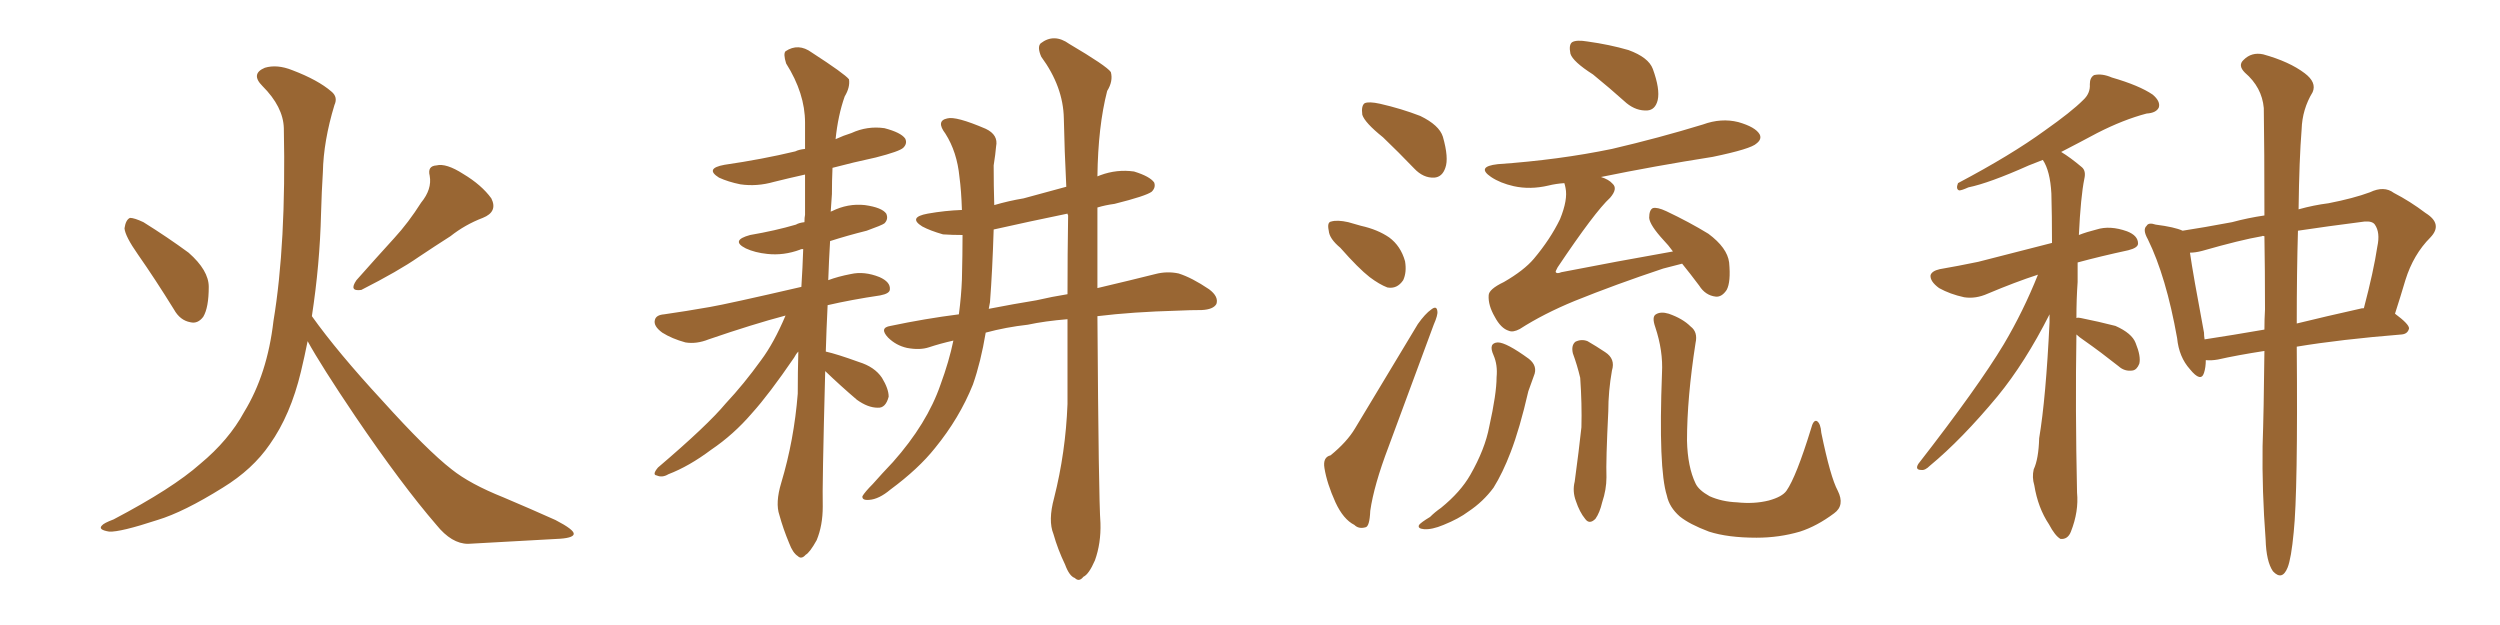 <svg xmlns="http://www.w3.org/2000/svg" xmlns:xlink="http://www.w3.org/1999/xlink" width="600" height="150"><path fill="#996633" padding="10" d="M33.11 61.08L33.11 61.08Q30.03 56.69 29.88 54.79L29.88 54.79Q30.18 52.73 31.20 52.29L31.20 52.29Q32.23 52.29 34.42 53.32L34.42 53.32Q40.28 56.98 45.26 60.64L45.26 60.64Q50.10 64.89 50.10 68.85L50.10 68.85Q50.10 73.83 48.78 76.03L48.78 76.03Q47.46 77.78 45.70 77.34L45.70 77.34Q43.21 76.90 41.75 74.27L41.75 74.27Q37.21 66.94 33.11 61.08ZM101.07 48.63L101.07 48.63Q103.71 45.41 103.13 42.19L103.13 42.19Q102.54 39.84 104.74 39.70L104.74 39.70Q107.08 39.11 111.18 41.75L111.18 41.75Q115.58 44.38 117.92 47.61L117.92 47.61Q119.53 50.83 115.87 52.29L115.87 52.29Q111.62 53.91 108.11 56.69L108.11 56.69Q104.44 59.03 100.49 61.67L100.49 61.67Q95.65 65.04 86.72 69.58L86.72 69.58Q83.64 70.02 85.55 67.24L85.55 67.24Q90.23 61.96 94.63 57.13L94.63 57.13Q98.00 53.47 101.07 48.63ZM74.85 75.88L74.85 75.88L74.85 75.88Q81.01 84.52 91.70 96.09L91.70 96.09Q102.54 108.11 108.40 112.65L108.40 112.65Q112.79 116.16 120.85 119.38L120.85 119.38Q127.44 122.17 133.30 124.80L133.30 124.80Q137.84 127.15 137.70 128.17L137.70 128.17Q137.55 129.20 133.45 129.35L133.45 129.35Q123.49 129.93 112.35 130.52L112.35 130.52Q108.40 130.52 104.74 125.98L104.74 125.98Q96.39 116.31 85.25 99.90L85.25 99.90Q77.05 87.74 73.83 81.88L73.83 81.88Q73.10 85.55 72.22 89.21L72.22 89.21Q69.73 99.61 64.75 106.64L64.75 106.64Q60.64 112.65 53.47 117.04L53.47 117.04Q44.09 122.90 37.79 124.80L37.79 124.80Q28.86 127.73 26.22 127.59L26.22 127.59Q23.44 127.15 24.46 126.12L24.46 126.12Q24.90 125.54 27.25 124.66L27.25 124.66Q41.46 117.19 48.05 111.33L48.05 111.33Q54.93 105.62 58.59 98.88L58.59 98.88Q64.16 89.79 65.63 77.05L65.63 77.05Q68.70 58.59 68.12 30.76L68.12 30.76Q67.97 25.63 62.99 20.65L62.99 20.65Q60.06 17.72 63.57 16.26L63.57 16.26Q66.50 15.38 70.17 16.85L70.17 16.85Q76.32 19.19 79.54 21.97L79.54 21.97Q81.15 23.29 80.27 25.20L80.27 25.20Q77.64 33.84 77.49 41.31L77.49 41.31Q77.20 45.85 77.05 51.27L77.05 51.27Q76.76 63.43 74.85 75.88ZM198.05 89.06L198.05 89.06Q197.31 117.04 197.46 121.58L197.46 121.58Q197.46 126.12 196.00 129.64L196.00 129.64Q194.38 132.57 193.36 133.15L193.36 133.15Q192.33 134.33 191.46 133.45L191.46 133.45Q190.28 132.71 189.40 130.37L189.40 130.37Q187.94 126.86 187.06 123.63L187.06 123.63Q186.04 120.70 187.50 115.87L187.50 115.87Q190.58 105.62 191.46 94.48L191.46 94.48Q191.46 89.21 191.60 84.38L191.60 84.38Q191.02 84.96 190.58 85.84L190.58 85.84Q184.57 94.63 180.47 99.17L180.47 99.17Q176.07 104.30 170.65 107.96L170.65 107.96Q165.38 111.91 160.40 113.82L160.40 113.82Q158.94 114.70 157.62 114.11L157.62 114.11Q156.45 113.96 157.91 112.21L157.91 112.21Q169.78 102.10 174.17 96.83L174.17 96.83Q178.56 92.14 182.67 86.43L182.67 86.43Q185.74 82.32 188.53 75.73L188.53 75.73Q180.76 77.78 170.07 81.45L170.07 81.45Q167.14 82.62 164.50 82.18L164.50 82.18Q161.28 81.30 158.94 79.83L158.94 79.83Q156.74 78.22 157.18 76.76L157.18 76.76Q157.47 75.59 159.38 75.44L159.38 75.44Q164.50 74.71 170.36 73.68L170.36 73.68Q174.61 72.95 192.33 68.85L192.33 68.85Q192.63 64.16 192.77 59.77L192.77 59.77Q192.19 59.77 192.04 59.91L192.04 59.91Q188.09 61.38 184.13 60.94L184.13 60.94Q181.20 60.64 179.00 59.62L179.00 59.62Q175.20 57.71 180.03 56.40L180.03 56.40Q186.04 55.37 191.02 53.91L191.02 53.91Q191.75 53.47 193.07 53.32L193.07 53.32Q193.07 52.15 193.21 51.56L193.21 51.56Q193.21 46.44 193.21 41.89L193.21 41.89Q189.26 42.77 185.74 43.65L185.74 43.65Q181.64 44.82 177.69 44.24L177.69 44.24Q174.76 43.65 172.56 42.63L172.56 42.63Q169.04 40.43 173.88 39.55L173.88 39.55Q182.96 38.23 190.87 36.33L190.87 36.33Q191.75 35.89 193.21 35.74L193.21 35.74Q193.21 32.52 193.21 29.44L193.21 29.44Q193.21 22.41 188.67 15.23L188.67 15.23Q187.94 12.89 188.53 12.30L188.53 12.30Q191.60 10.25 194.82 12.60L194.82 12.60Q202.73 17.72 203.76 19.04L203.76 19.04Q204.05 20.95 202.73 23.14L202.73 23.14Q201.12 27.69 200.54 33.40L200.54 33.40Q202.44 32.52 204.35 31.93L204.35 31.93Q208.15 30.18 212.26 30.76L212.26 30.76Q216.21 31.79 217.24 33.25L217.24 33.25Q217.82 34.42 216.80 35.45L216.80 35.45Q215.92 36.33 210.21 37.79L210.21 37.79Q204.79 38.96 199.80 40.28L199.80 40.28Q199.66 43.36 199.66 46.58L199.66 46.58Q199.51 48.63 199.37 50.83L199.37 50.83Q199.51 50.68 199.66 50.68L199.66 50.68Q203.47 48.78 207.57 49.22L207.57 49.22Q211.67 49.80 212.70 51.27L212.70 51.27Q213.28 52.59 212.26 53.61L212.26 53.61Q211.67 54.05 208.01 55.37L208.01 55.37Q203.32 56.54 199.22 57.86L199.22 57.86Q198.93 62.70 198.78 67.24L198.78 67.24Q201.12 66.36 204.20 65.77L204.20 65.77Q207.42 65.04 211.08 66.50L211.08 66.50Q213.72 67.68 213.57 69.43L213.57 69.43Q213.57 70.46 211.23 70.90L211.23 70.90Q204.35 71.92 198.63 73.24L198.63 73.24Q198.34 79.10 198.19 84.38L198.19 84.38Q200.83 84.96 206.10 86.87L206.10 86.87Q209.91 88.04 211.67 90.67L211.67 90.67Q213.28 93.31 213.28 95.21L213.28 95.21Q212.55 98.00 210.64 97.85L210.64 97.85Q208.30 97.85 205.66 95.95L205.66 95.95Q201.71 92.58 198.05 89.06ZM252.98 119.53L252.98 119.53Q255.76 108.54 256.20 96.97L256.20 96.97Q256.20 86.43 256.20 76.61L256.20 76.61Q250.78 77.05 246.68 77.93L246.68 77.93Q241.41 78.52 236.57 79.83L236.57 79.83Q235.40 86.87 233.50 92.29L233.50 92.29Q230.27 100.34 224.41 107.52L224.41 107.52Q220.46 112.50 213.72 117.48L213.72 117.48Q210.94 119.82 208.59 119.97L208.59 119.97Q206.84 120.12 206.98 119.09L206.98 119.09Q207.57 118.07 209.47 116.16L209.47 116.16Q211.67 113.67 214.31 110.89L214.31 110.89Q222.51 101.66 225.73 92.29L225.73 92.29Q227.78 86.72 228.81 81.74L228.81 81.74Q225.59 82.47 222.95 83.35L222.95 83.35Q220.75 84.08 217.68 83.50L217.68 83.50Q215.04 82.91 213.13 81.01L213.13 81.01Q210.94 78.66 213.72 78.22L213.72 78.22Q222.07 76.46 230.13 75.44L230.13 75.44Q230.71 71.04 230.86 67.09L230.86 67.09Q231.01 60.94 231.01 56.40L231.01 56.40Q228.52 56.40 226.32 56.25L226.32 56.25Q223.24 55.37 221.34 54.35L221.34 54.35Q217.82 52.15 222.66 51.27L222.66 51.27Q226.76 50.54 230.86 50.39L230.86 50.39Q230.71 45.70 230.27 42.48L230.27 42.48Q229.69 36.47 226.90 32.08L226.90 32.08Q224.56 29.00 227.34 28.42L227.34 28.42Q229.39 27.83 236.57 30.91L236.57 30.91Q239.65 32.37 239.06 35.16L239.06 35.16Q238.92 36.91 238.48 39.70L238.48 39.70Q238.48 44.68 238.62 49.22L238.62 49.22Q242.14 48.19 245.65 47.61L245.65 47.61Q250.93 46.14 255.91 44.82L255.91 44.82Q255.47 36.04 255.32 28.42L255.32 28.42Q255.18 20.80 249.90 13.62L249.90 13.62Q248.88 11.28 249.76 10.40L249.76 10.40Q252.98 7.91 256.64 10.55L256.64 10.55Q265.58 15.82 266.60 17.29L266.60 17.29Q267.19 19.48 265.72 21.83L265.72 21.83Q263.53 30.32 263.38 42.33L263.38 42.33Q263.67 42.19 264.11 42.04L264.11 42.04Q268.07 40.58 272.17 41.16L272.17 41.16Q275.98 42.33 277.00 43.80L277.00 43.80Q277.44 44.97 276.42 46.00L276.42 46.00Q275.10 47.02 267.48 48.93L267.48 48.93Q265.28 49.22 263.38 49.80L263.38 49.80Q263.38 60.21 263.38 69.14L263.38 69.14Q271.44 67.24 277.29 65.77L277.29 65.77Q280.08 65.04 282.86 65.63L282.86 65.63Q286.08 66.65 290.19 69.43L290.19 69.43Q292.53 71.19 291.94 72.95L291.94 72.95Q291.21 74.27 288.43 74.41L288.43 74.41Q285.79 74.41 282.57 74.56L282.57 74.56Q271.88 74.85 263.38 75.88L263.38 75.88Q263.67 119.68 264.11 125.54L264.11 125.54Q264.26 130.37 262.79 134.47L262.79 134.47Q261.33 137.84 260.01 138.43L260.01 138.43Q258.98 139.75 257.96 138.72L257.96 138.72Q256.64 138.28 255.62 135.50L255.62 135.50Q253.86 131.84 252.83 128.17L252.83 128.17Q251.51 124.95 252.98 119.53ZM256.35 51.71L256.35 51.71L256.35 51.71Q256.20 51.42 256.20 51.27L256.20 51.27Q246.97 53.17 238.48 55.08L238.48 55.08Q238.18 64.89 237.60 72.51L237.60 72.51Q237.45 73.24 237.30 74.12L237.30 74.12Q243.31 72.95 248.73 72.07L248.73 72.07Q252.54 71.19 256.20 70.61L256.20 70.61Q256.20 60.94 256.35 51.71ZM331.93 32.96L331.93 32.96Q327.54 29.44 326.95 27.54L326.95 27.54Q326.66 25.34 327.54 24.76L327.54 24.76Q328.56 24.32 331.20 24.90L331.20 24.90Q336.33 26.07 340.87 27.83L340.87 27.83Q345.41 30.03 346.29 32.81L346.29 32.81Q347.75 37.94 346.88 40.28L346.88 40.28Q346.14 42.48 344.24 42.63L344.24 42.63Q341.60 42.77 339.40 40.43L339.40 40.43Q335.60 36.47 331.93 32.96ZM321.68 59.47L321.68 59.47Q319.04 57.28 318.90 55.37L318.90 55.37Q318.46 53.32 319.48 53.17L319.48 53.17Q320.95 52.73 323.58 53.32L323.58 53.32Q325.20 53.76 326.66 54.20L326.66 54.20Q330.62 55.08 333.40 56.98L333.40 56.98Q336.18 59.03 337.21 62.70L337.21 62.70Q337.65 65.33 336.77 67.24L336.77 67.24Q335.30 69.43 332.96 68.99L332.96 68.99Q331.05 68.26 328.71 66.50L328.71 66.50Q326.07 64.45 321.68 59.47ZM382.32 17.87L382.32 17.87Q377.49 14.79 376.90 12.89L376.90 12.89Q376.46 10.69 377.34 10.11L377.34 10.11Q378.37 9.52 381.01 9.96L381.01 9.96Q386.28 10.69 390.82 12.01L390.82 12.01Q395.65 13.77 396.68 16.55L396.68 16.55Q398.44 21.39 397.85 24.02L397.85 24.02Q397.27 26.37 395.36 26.51L395.36 26.51Q392.72 26.66 390.38 24.76L390.38 24.76Q386.28 21.09 382.32 17.87ZM319.34 109.28L319.34 109.28Q323.29 106.05 325.20 102.83L325.20 102.83Q332.23 91.11 340.28 77.78L340.28 77.78Q342.04 75.29 343.51 74.27L343.51 74.27Q344.82 73.24 344.97 74.71L344.97 74.71Q345.12 75.59 344.09 77.93L344.09 77.93Q338.96 91.70 333.25 107.23L333.25 107.23Q329.74 116.46 328.86 122.61L328.86 122.61Q328.71 126.42 327.69 126.56L327.69 126.56Q326.07 127.00 325.05 125.98L325.05 125.98Q322.41 124.66 320.51 120.56L320.51 120.56Q318.46 116.02 317.87 112.35L317.87 112.35Q317.43 109.72 319.34 109.28ZM403.71 63.28L403.71 63.28Q401.51 63.87 399.17 64.45L399.17 64.45Q387.74 68.26 377.93 72.22L377.93 72.22Q370.46 75.29 364.75 78.96L364.75 78.96Q363.13 79.83 362.11 79.39L362.11 79.39Q360.21 78.81 358.74 76.03L358.74 76.03Q357.13 73.24 357.28 70.90L357.28 70.90Q357.28 69.43 360.94 67.68L360.94 67.68Q365.77 64.89 368.12 62.11L368.12 62.11Q372.07 57.42 374.41 52.59L374.41 52.59Q376.32 47.90 375.73 45.12L375.73 45.12Q375.59 44.38 375.44 43.95L375.44 43.95Q373.39 44.09 371.63 44.53L371.63 44.53Q367.24 45.56 363.28 44.68L363.28 44.68Q360.06 43.95 357.86 42.48L357.86 42.48Q354.20 39.99 359.47 39.40L359.47 39.40Q374.12 38.38 386.87 35.74L386.87 35.74Q398.14 33.11 408.69 29.88L408.69 29.88Q413.09 28.27 417.19 29.30L417.19 29.30Q421.29 30.47 422.31 32.23L422.31 32.23Q422.90 33.40 421.58 34.42L421.58 34.42Q420.26 35.74 411.04 37.65L411.04 37.65Q397.12 39.84 384.23 42.48L384.23 42.48Q386.13 43.07 387.01 44.09L387.01 44.09Q388.33 45.26 386.43 47.46L386.43 47.46Q382.76 50.83 373.83 64.16L373.83 64.16Q373.24 65.19 373.39 65.33L373.39 65.33Q373.68 65.77 374.71 65.33L374.71 65.33Q388.18 62.70 401.51 60.35L401.51 60.35Q400.34 58.74 399.32 57.71L399.32 57.71Q395.95 54.05 395.80 52.29L395.80 52.29Q395.80 50.39 396.68 49.95L396.68 49.95Q397.71 49.66 399.90 50.68L399.90 50.68Q405.47 53.32 410.01 56.10L410.01 56.10Q414.55 59.47 414.99 62.99L414.99 62.99Q415.43 67.68 414.40 69.58L414.40 69.58Q413.23 71.34 411.77 71.19L411.77 71.19Q409.28 70.90 407.81 68.55L407.81 68.55Q405.62 65.63 403.71 63.28ZM358.45 85.25L358.45 85.25Q357.13 82.32 359.47 82.18L359.47 82.18Q361.52 82.18 366.94 86.13L366.94 86.13Q369.14 87.89 368.12 90.23L368.12 90.23Q367.68 91.55 366.80 93.90L366.80 93.90Q364.75 102.83 362.55 108.54L362.55 108.54Q360.64 113.53 358.45 117.04L358.45 117.04Q355.96 120.41 352.44 122.75L352.44 122.75Q350.10 124.51 346.44 125.98L346.44 125.98Q343.65 127.15 341.75 127.00L341.75 127.00Q340.14 126.86 340.58 125.98L340.58 125.98Q341.02 125.39 343.21 124.07L343.21 124.07Q344.38 122.90 345.85 121.88L345.85 121.88Q350.54 118.07 352.88 113.96L352.88 113.96Q356.40 107.81 357.42 102.39L357.42 102.39Q359.18 94.48 359.18 90.53L359.18 90.53Q359.47 87.60 358.45 85.25ZM377.49 84.81L377.49 84.81Q377.05 82.91 378.08 82.03L378.08 82.03Q379.54 81.30 381.01 81.88L381.01 81.88Q383.06 83.06 385.25 84.52L385.25 84.52Q387.74 86.13 386.87 88.92L386.87 88.92Q385.99 93.90 385.99 98.73L385.99 98.73Q385.40 110.60 385.55 114.55L385.55 114.55Q385.55 117.48 384.52 120.56L384.52 120.56Q383.94 123.05 382.91 124.51L382.91 124.51Q381.45 125.98 380.42 124.51L380.42 124.51Q379.10 122.90 378.22 120.26L378.22 120.26Q377.34 117.92 377.93 115.58L377.93 115.58Q378.96 107.96 379.54 102.54L379.54 102.54Q379.69 96.97 379.25 90.67L379.25 90.67Q378.52 87.60 377.49 84.81ZM441.06 117.77L441.06 117.77L441.06 117.77Q442.82 121.29 440.19 123.19L440.19 123.19Q436.08 126.27 431.98 127.59L431.98 127.59Q427.00 129.05 421.58 129.05L421.58 129.05Q414.70 129.05 410.16 127.59L410.16 127.59Q405.47 125.83 403.13 123.93L403.13 123.93Q400.63 121.73 400.05 118.95L400.05 118.95Q398.00 112.50 398.88 89.50L398.88 89.50Q399.17 84.23 397.27 78.52L397.27 78.52Q396.39 76.03 397.41 75.44L397.41 75.44Q398.58 74.71 400.49 75.29L400.49 75.29Q403.86 76.46 405.76 78.37L405.76 78.37Q407.52 79.69 406.93 82.32L406.93 82.32Q404.88 95.51 404.88 105.76L404.88 105.76Q405.03 112.06 406.93 116.02L406.93 116.02Q407.67 117.63 410.30 119.09L410.30 119.09Q413.23 120.41 416.89 120.56L416.89 120.56Q421.00 121.00 424.51 120.12L424.51 120.12Q427.73 119.24 428.76 117.77L428.76 117.77Q431.10 114.40 434.62 102.98L434.62 102.98Q435.21 100.63 436.08 101.07L436.08 101.07Q436.96 101.66 437.11 103.86L437.11 103.86Q439.31 114.55 441.06 117.77ZM498.34 80.27L498.34 80.27Q498.05 98.00 498.49 118.21L498.49 118.21Q498.93 122.75 497.02 127.59L497.02 127.59Q496.29 129.49 494.53 129.35L494.53 129.35Q493.21 128.61 491.75 125.83L491.75 125.83Q489.11 121.88 488.23 116.46L488.23 116.46Q487.65 114.55 488.09 112.65L488.09 112.65Q489.26 110.16 489.40 105.18L489.40 105.18Q491.02 95.51 491.89 77.34L491.89 77.34Q491.89 76.03 491.89 75.44L491.89 75.44Q486.04 87.01 479.44 95.07L479.44 95.07Q470.80 105.47 463.18 111.77L463.18 111.77Q462.01 112.94 461.13 112.79L461.13 112.79Q459.52 112.79 460.40 111.33L460.40 111.33Q474.76 92.87 480.91 82.62L480.91 82.62Q485.60 74.71 489.11 65.92L489.11 65.92Q483.69 67.68 477.10 70.46L477.10 70.46Q474.17 71.78 471.39 71.34L471.39 71.34Q468.02 70.61 465.38 69.14L465.38 69.14Q463.18 67.53 463.33 66.06L463.33 66.06Q463.62 65.04 465.53 64.60L465.53 64.60Q469.78 63.87 474.76 62.84L474.76 62.84Q478.27 61.96 492.48 58.30L492.48 58.30Q492.48 51.71 492.33 46.44L492.33 46.44Q492.04 41.02 490.28 38.38L490.28 38.38Q488.38 39.11 486.91 39.70L486.91 39.70Q477.39 43.95 472.41 44.97L472.41 44.97Q470.80 45.70 470.21 45.70L470.21 45.70Q469.34 45.41 469.92 43.95L469.92 43.95Q482.67 37.21 490.72 31.35L490.72 31.35Q497.17 26.81 499.95 24.02L499.95 24.02Q501.71 22.41 501.56 20.21L501.56 20.21Q501.56 18.60 502.59 18.02L502.59 18.02Q504.49 17.58 506.84 18.60L506.84 18.60Q513.43 20.51 516.65 22.71L516.65 22.71Q518.55 24.32 518.12 25.78L518.12 25.78Q517.53 27.10 515.19 27.25L515.19 27.25Q509.62 28.71 503.32 31.93L503.32 31.93Q499.22 34.13 494.68 36.47L494.68 36.47Q496.88 37.79 499.66 40.14L499.66 40.14Q500.68 41.02 500.24 42.92L500.24 42.92Q499.37 47.17 498.93 56.40L498.93 56.40Q500.83 55.66 503.17 55.08L503.17 55.08Q506.40 54.05 510.50 55.52L510.50 55.52Q513.13 56.54 513.13 58.45L513.13 58.45Q513.13 59.47 510.79 60.06L510.79 60.06Q504.05 61.52 498.63 62.99L498.63 62.99Q498.63 65.33 498.63 67.68L498.63 67.68Q498.34 71.78 498.34 76.32L498.34 76.32Q498.78 76.17 499.37 76.32L499.37 76.32Q503.76 77.20 507.71 78.22L507.71 78.22Q511.67 79.98 512.55 82.32L512.55 82.32Q513.87 85.55 513.43 87.30L513.43 87.30Q512.84 88.77 511.82 88.92L511.82 88.92Q509.91 89.21 508.45 87.89L508.45 87.89Q504.20 84.52 500.24 81.74L500.24 81.74Q498.93 80.86 498.34 80.27ZM543.46 84.23L543.46 84.23Q536.87 85.25 532.32 86.28L532.32 86.28Q530.71 86.57 529.39 86.43L529.39 86.43Q529.39 88.18 528.96 89.50L528.96 89.50Q528.22 91.85 525.59 88.62L525.59 88.62Q522.95 85.69 522.51 81.15L522.51 81.15Q519.87 66.36 515.48 57.42L515.48 57.42Q514.16 55.08 515.19 54.20L515.19 54.20Q515.63 53.32 517.38 53.91L517.38 53.91Q521.92 54.49 523.83 55.37L523.83 55.37Q528.66 54.64 535.69 53.32L535.69 53.32Q539.50 52.29 543.46 51.71L543.46 51.71Q543.46 35.74 543.31 25.93L543.31 25.93Q542.87 20.95 538.77 17.43L538.77 17.43Q537.01 15.67 538.48 14.36L538.48 14.36Q540.38 12.45 543.16 13.04L543.16 13.04Q549.46 14.79 553.13 17.58L553.13 17.58Q556.05 19.78 555.03 22.12L555.03 22.12Q552.54 26.22 552.39 31.05L552.39 31.05Q551.81 38.23 551.66 50.24L551.66 50.24Q555.32 49.22 558.84 48.78L558.84 48.78Q564.84 47.61 568.80 46.14L568.80 46.14Q572.17 44.53 574.51 46.29L574.51 46.29Q578.47 48.34 582.13 51.12L582.13 51.12Q586.38 53.76 583.30 56.98L583.30 56.98Q579.20 61.08 577.29 67.24L577.29 67.24Q576.12 71.19 574.80 75.29L574.80 75.29Q578.17 77.78 578.17 78.81L578.17 78.81Q577.88 80.13 576.42 80.27L576.42 80.27Q561.77 81.45 551.22 83.20L551.22 83.20Q551.51 117.92 550.49 127.73L550.49 127.73Q549.90 134.03 549.02 136.23L549.02 136.23Q547.71 139.45 545.51 137.11L545.51 137.11Q543.90 134.77 543.75 129.49L543.75 129.49Q542.87 117.77 543.02 107.08L543.02 107.08Q543.31 98.73 543.46 84.23ZM543.60 74.27L543.60 74.27Q543.60 64.75 543.46 56.69L543.46 56.69Q543.02 56.54 542.87 56.69L542.87 56.69Q537.74 57.57 528.52 60.21L528.52 60.21Q526.90 60.64 525.59 60.64L525.59 60.64Q526.32 65.77 528.96 79.83L528.96 79.83Q528.96 80.57 529.10 81.45L529.10 81.45Q535.84 80.42 543.46 79.10L543.46 79.10Q543.46 76.61 543.60 74.27ZM551.51 55.37L551.51 55.37L551.51 55.37Q551.22 65.19 551.22 77.64L551.22 77.64Q558.40 75.88 566.31 74.12L566.31 74.12Q566.75 73.97 567.33 73.97L567.33 73.97Q569.68 65.04 570.56 59.18L570.56 59.18Q571.29 55.81 569.97 53.91L569.97 53.91Q569.38 53.03 567.48 53.17L567.48 53.17Q558.25 54.35 551.51 55.37Z"/></svg>